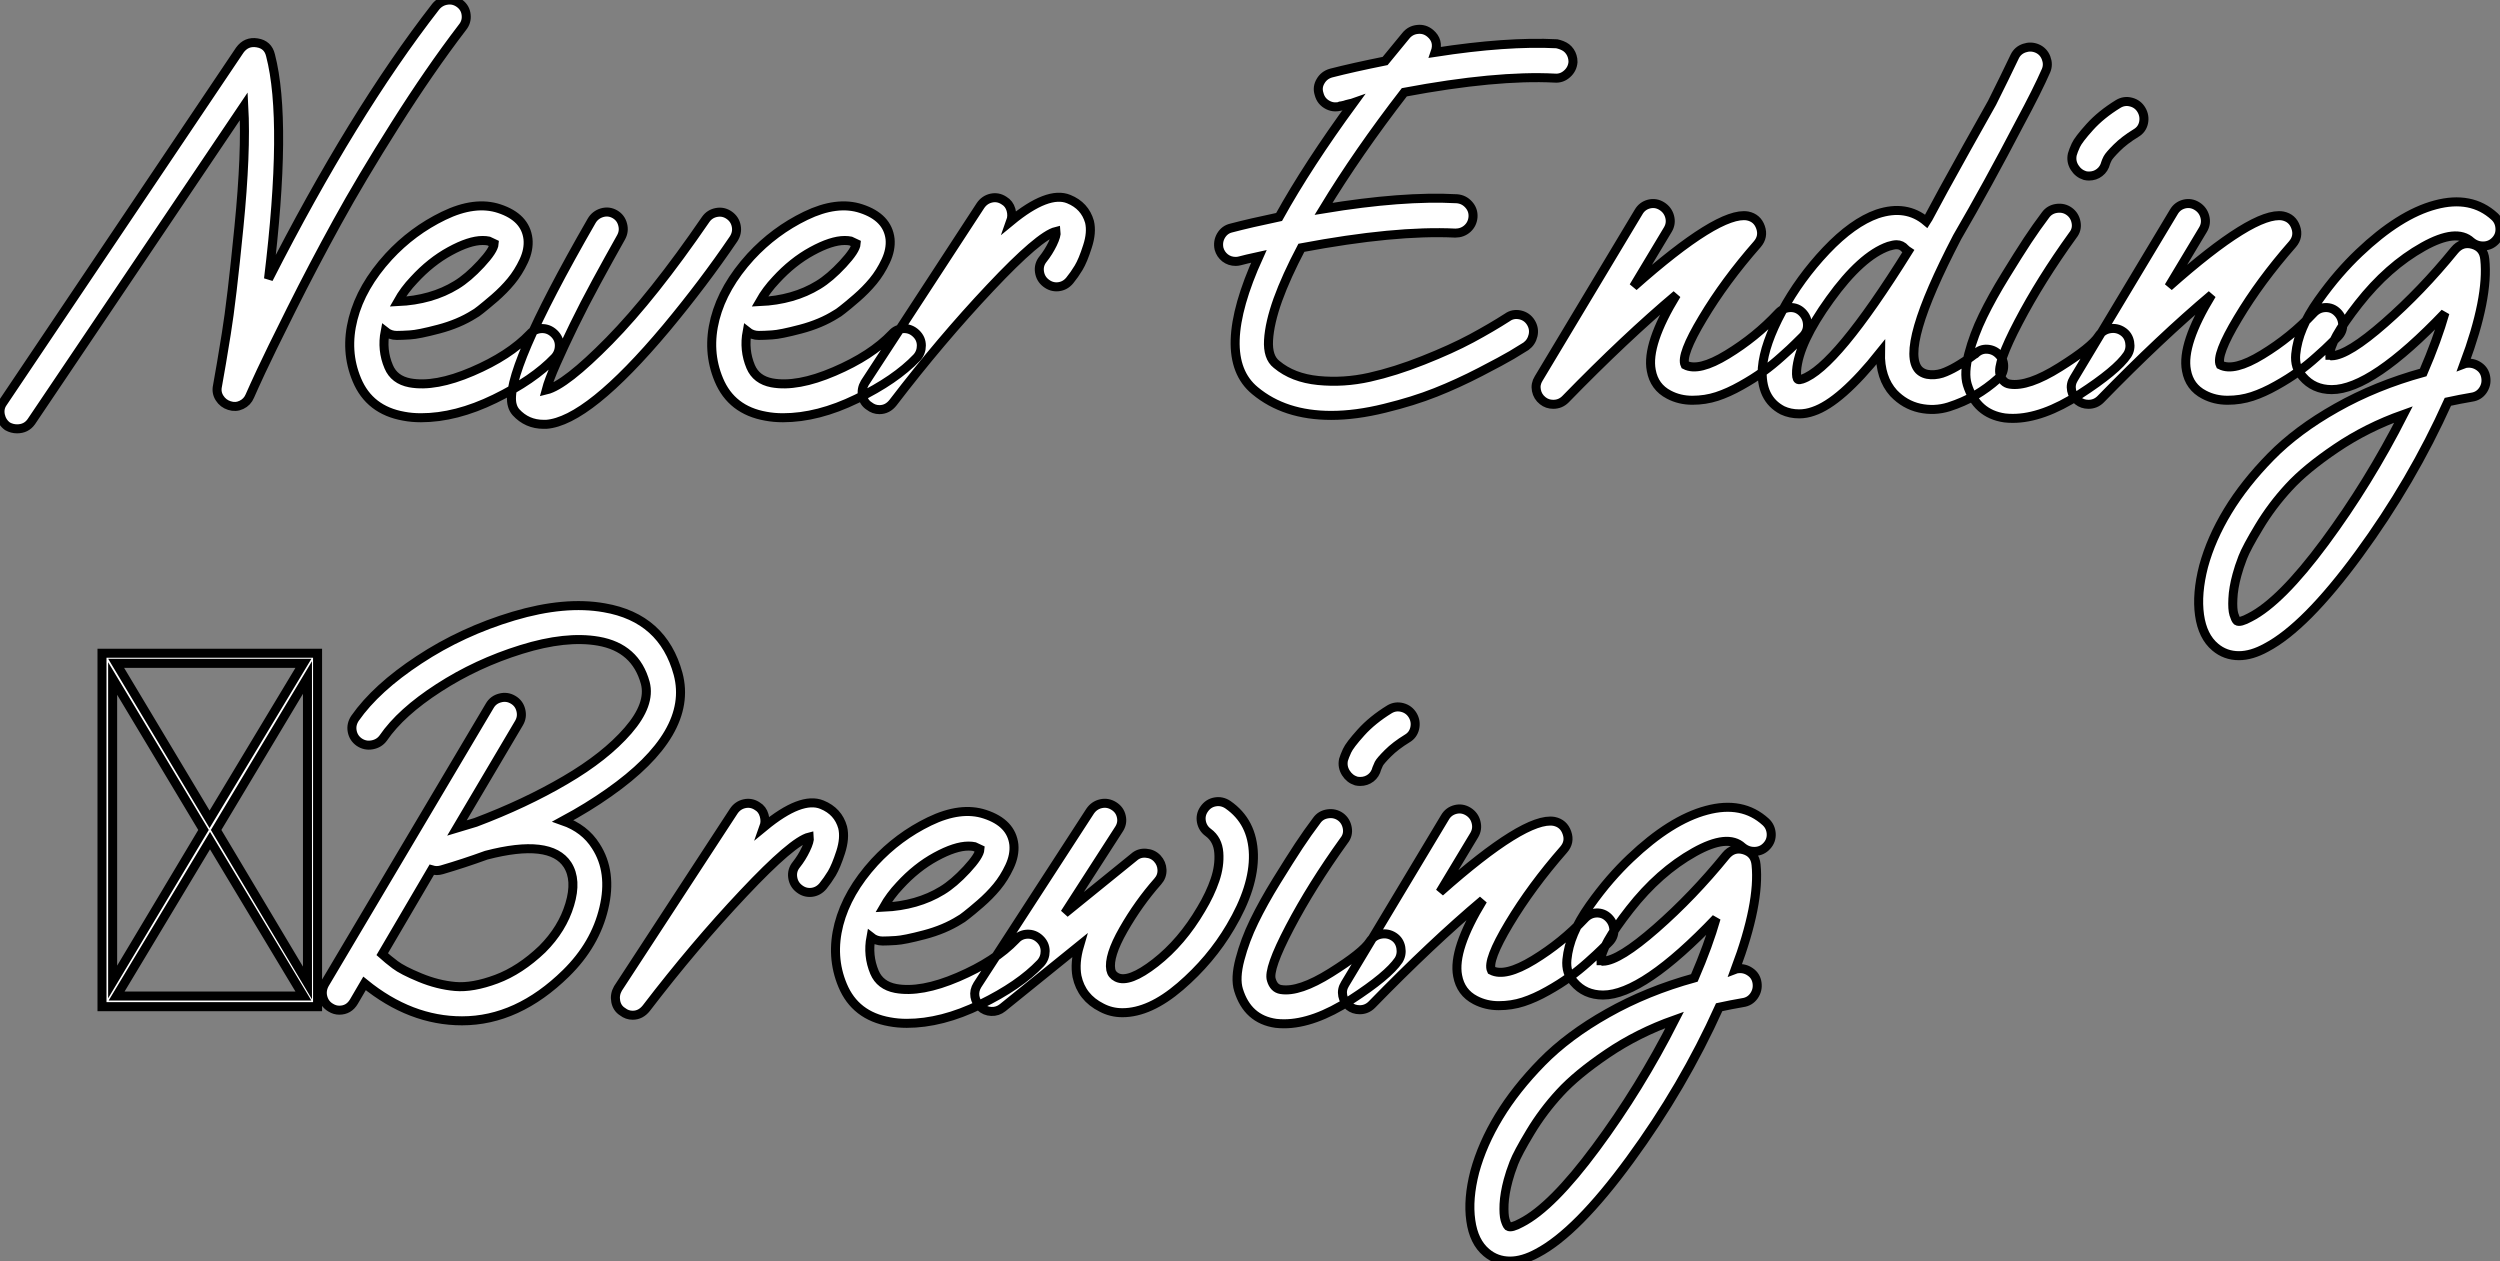<?xml version="1.0" standalone="no"?>
<svg xmlns="http://www.w3.org/2000/svg" viewBox="-7.313 1.439 277.287 139.874"><rect x="-7.313" y="1.439" width="277.287" height="139.874" fill="#808080" stroke="none"/><path d="M43.32-44.46Q44.07-44.58 44.72-44.10Q45.36-43.62 45.44-42.84Q45.53-42.06 45.02-41.44L45.02-41.44Q41.38-36.68 37.58-30.66Q33.77-24.64 31.14-19.85Q28.50-15.06 26.04-10.14Q23.58-5.21 22.71-3.33Q21.84-1.46 21.45-0.56L21.45-0.56Q21.17 0.11 20.52 0.42Q19.88 0.73 19.18 0.50Q18.48 0.28 18.09-0.34Q17.70-0.95 17.86-1.68L17.86-1.68Q18.26-3.86 18.84-7.48Q19.43-11.09 20.24-19.32Q21.06-27.55 20.78-32.70L20.78-32.70L-2.80 2.30Q-3.36 3.08-4.37 3.08L-4.37 3.08Q-4.93 3.08-5.43 2.80L-5.43 2.80Q-6.05 2.35-6.22 1.57Q-6.38 0.78-5.94 0.17L-5.94 0.17L20.33-38.92Q21.06-39.93 22.26-39.73Q23.46-39.54 23.74-38.36L23.74-38.36Q25.65-31.02 23.52-13.55L23.52-13.55Q32.87-31.92 42.06-43.74L42.06-43.74Q42.56-44.35 43.32-44.46ZM53.82-8.04Q54.60-8.06 55.19-7.50Q55.78-6.94 55.78-6.16Q55.78-5.38 55.27-4.82L55.27-4.82Q52.92-2.35 48.61-0.25Q44.30 1.85 40.43 1.85L40.43 1.85Q39.42 1.85 38.53 1.68L38.53 1.68Q34.72 1.01 33.32-2.35L33.32-2.35Q31.98-5.54 32.90-9.13Q33.82-12.71 36.85-16.02L36.85-16.02Q39.48-18.87 42.95-20.55Q46.42-22.23 49.11-21.34L49.11-21.34Q52.02-20.38 52.30-17.98L52.30-17.98Q52.42-16.80 51.83-15.54Q51.24-14.28 50.43-13.30Q49.62-12.32 48.58-11.42Q47.54-10.53 47.04-10.14Q46.54-9.74 46.31-9.63L46.31-9.63Q44.63-8.57 42.39-7.98Q40.15-7.39 39.23-7.34Q38.30-7.28 37.74-7.28L37.74-7.28Q37.02-7.28 36.46-7.73L36.46-7.73Q36.06-5.66 36.85-3.81L36.85-3.81Q37.46-2.35 39.20-2.02L39.20-2.02Q42-1.51 46.12-3.28Q50.23-5.04 52.53-7.45L52.53-7.45Q53.03-8.01 53.82-8.04ZM39.65-13.44L39.65-13.44Q38.58-12.32 37.86-11.03L37.86-11.03Q41.61-11.20 44.35-12.88L44.35-12.88Q45.64-13.66 47.07-15.20Q48.50-16.74 48.55-17.47L48.55-17.47Q48.33-17.58 47.94-17.75L47.94-17.75Q47.66-17.81 47.26-17.81L47.26-17.81Q45.81-17.81 43.65-16.63Q41.50-15.46 39.65-13.44ZM73.22-20.92Q73.98-21.06 74.62-20.61Q75.26-20.16 75.40-19.40Q75.54-18.65 75.10-17.98L75.10-17.98Q71.79-13.10 67.65-8.12L67.65-8.12Q58.97 2.24 54.32 2.58L54.32 2.58Q54.21 2.58 54.04 2.58L54.04 2.58Q52.19 2.58 50.96 1.23L50.96 1.23Q50.68 0.90 50.57 0.50L50.57 0.50Q49.50-2.86 59.36-19.99L59.36-19.99Q59.75-20.66 60.51-20.89Q61.26-21.11 61.94-20.72Q62.61-20.33 62.80-19.57Q63-18.82 62.61-18.14L62.61-18.14Q61.26-15.74 59.89-13.22Q58.52-10.70 57.40-8.40Q56.28-6.10 55.44-4.20Q54.60-2.30 54.32-1.23L54.32-1.23Q56.45-1.74 61.32-6.69Q66.19-11.65 72.02-20.16L72.02-20.16Q72.46-20.78 73.22-20.92ZM93.97-8.04Q94.75-8.06 95.34-7.50Q95.93-6.94 95.93-6.16Q95.93-5.38 95.42-4.82L95.42-4.82Q93.07-2.35 88.76-0.25Q84.45 1.85 80.58 1.85L80.58 1.85Q79.58 1.85 78.68 1.68L78.68 1.68Q74.87 1.01 73.47-2.35L73.47-2.35Q72.13-5.54 73.05-9.13Q73.98-12.71 77-16.02L77-16.02Q79.63-18.87 83.10-20.55Q86.58-22.23 89.26-21.34L89.26-21.34Q92.18-20.38 92.46-17.98L92.46-17.98Q92.57-16.80 91.98-15.54Q91.39-14.28 90.58-13.30Q89.77-12.32 88.73-11.42Q87.70-10.53 87.19-10.14Q86.69-9.74 86.46-9.63L86.46-9.63Q84.78-8.57 82.54-7.98Q80.30-7.39 79.38-7.34Q78.46-7.28 77.90-7.28L77.90-7.28Q77.17-7.28 76.61-7.73L76.61-7.73Q76.22-5.66 77-3.81L77-3.81Q77.62-2.35 79.35-2.02L79.35-2.02Q82.15-1.51 86.27-3.28Q90.38-5.04 92.68-7.45L92.68-7.45Q93.18-8.01 93.97-8.04ZM79.80-13.44L79.80-13.44Q78.74-12.32 78.01-11.03L78.01-11.03Q81.76-11.20 84.50-12.88L84.50-12.88Q85.79-13.66 87.22-15.20Q88.65-16.74 88.70-17.47L88.70-17.47Q88.48-17.58 88.09-17.75L88.09-17.75Q87.81-17.81 87.42-17.81L87.42-17.81Q85.96-17.81 83.80-16.63Q81.65-15.46 79.80-13.44ZM114.58-19.88L114.58-19.88Q114.86-18.70 114.35-17.14Q113.85-15.57 113.37-14.78Q112.90-14 112.39-13.38Q111.89-12.77 111.13-12.68Q110.38-12.60 109.76-13.08Q109.14-13.55 109.03-14.34Q108.92-15.12 109.42-15.74L109.42-15.74Q110.04-16.52 110.49-17.44Q110.94-18.37 110.88-18.82L110.88-18.82Q109.03-18.37 103.57-12.57Q98.11-6.78 92.79 0.17L92.79 0.17Q92.18 0.95 91.28 0.95L91.28 0.95Q90.66 0.95 90.16 0.56L90.16 0.56Q89.54 0.17 89.40-0.59Q89.26-1.34 89.66-2.02L89.66-2.02L102.48-21.67Q102.93-22.34 103.68-22.51Q104.44-22.68 105.11-22.23L105.11-22.23Q105.67-21.90 105.87-21.22Q106.06-20.55 105.84-19.94L105.84-19.94Q109.98-23.35 112.28-22.40L112.28-22.40Q114.07-21.67 114.58-19.88Z" fill="white" stroke="black" transform="translate(0 0) scale(1 1) translate(-1.051 45.923)"/><path d="M37.74-39.65L37.74-39.65Q38.02-39.59 38.30-39.48Q38.58-39.37 38.81-39.20Q39.03-39.03 39.20-38.78Q39.37-38.53 39.45-38.25Q39.54-37.97 39.54-37.63L39.54-37.63Q39.48-36.85 38.89-36.32Q38.30-35.78 37.52-35.84L37.52-35.84Q31.02-36.18 20.83-34.27L20.83-34.27Q15.68-27.61 11.87-21.34L11.87-21.34Q20.66-22.79 26.66-22.46L26.66-22.46Q27.44-22.40 27.97-21.81Q28.50-21.22 28.45-20.44Q28.39-19.66 27.83-19.15Q27.27-18.65 26.49-18.65L26.49-18.65Q19.82-18.98 9.41-17.02L9.41-17.02Q7.73-13.83 6.80-11.26Q5.88-8.68 5.77-6.78Q5.66-4.87 6.66-4.09L6.66-4.09Q8.46-2.58 11.28-2.30Q14.11-2.02 16.97-2.66Q19.82-3.30 22.93-4.54Q26.04-5.77 28.28-6.97Q30.52-8.18 32.26-9.30L32.26-9.30Q32.87-9.74 33.66-9.58Q34.44-9.41 34.86-8.74Q35.28-8.06 35.11-7.31Q34.94-6.55 34.33-6.10L34.33-6.10Q33.71-5.71 32.73-5.12Q31.75-4.54 29.26-3.25Q26.77-1.96 24.30-0.98Q21.84 0 18.65 0.78Q15.46 1.57 12.71 1.57L12.71 1.57Q7.56 1.57 4.26-1.18L4.26-1.18Q-0.34-4.98 4.70-16.07L4.70-16.07Q3.19-15.74 2.58-15.57L2.58-15.57Q2.35-15.51 2.13-15.51L2.13-15.51Q1.46-15.51 0.95-15.90Q0.45-16.30 0.28-16.91L0.28-16.91Q0.11-17.70 0.50-18.37Q0.90-19.04 1.62-19.21L1.62-19.21Q3.75-19.77 6.94-20.44L6.94-20.44Q10.14-26.21 15.18-33.10L15.18-33.10Q15.01-33.04 14.81-33.01Q14.62-32.98 14.48-32.93Q14.34-32.87 14.20-32.84Q14.06-32.82 13.97-32.79Q13.89-32.76 13.80-32.76Q13.72-32.76 13.69-32.73Q13.66-32.70 13.66-32.70L13.66-32.70Q13.44-32.65 13.16-32.65L13.16-32.65Q12.77-32.65 12.38-32.84Q11.98-33.04 11.73-33.35Q11.48-33.66 11.37-34.10L11.37-34.10Q11.14-34.83 11.54-35.50Q11.93-36.18 12.71-36.40L12.71-36.40Q15.12-37.02 18.70-37.74L18.70-37.74Q19.88-39.20 21-40.54L21-40.54Q21.50-41.16 22.29-41.24Q23.07-41.33 23.69-40.82L23.69-40.82Q24.70-39.98 24.25-38.70L24.25-38.70Q32.20-39.93 37.74-39.65ZM63.62-10.39Q64.40-10.42 64.96-9.86Q65.52-9.30 65.55-8.51Q65.58-7.73 65.02-7.17L65.02-7.17Q64.68-6.83 64.20-6.36Q63.73-5.88 62.69-4.96Q61.66-4.03 60.62-3.28Q59.58-2.52 58.18-1.74Q56.78-0.95 55.50-0.53Q54.21-0.11 52.78-0.11Q51.35-0.11 50.18-0.73L50.18-0.73Q48.55-1.57 48.22-3.42L48.22-3.42Q47.66-6.33 51.02-11.82L51.02-11.82Q45.36-7.06 38.70-0.22L38.70-0.22Q38.14 0.34 37.35 0.34L37.35 0.34Q36.68 0.34 36.18-0.06L36.18-0.06Q35.62-0.50 35.48-1.20Q35.34-1.90 35.73-2.52L35.73-2.52L46.82-21Q47.21-21.67 47.96-21.87Q48.72-22.06 49.39-21.64Q50.06-21.22 50.26-20.47Q50.46-19.71 50.06-19.04L50.06-19.04L46.26-12.71Q55.72-21.11 58.91-20.55L58.91-20.55Q59.98-20.33 60.34-19.29Q60.70-18.26 59.98-17.42L59.98-17.42Q56.39-13.33 53.93-9.21Q51.46-5.10 51.97-4.03L51.97-4.03Q53.48-3.25 56.64-5.18Q59.81-7.11 62.27-9.74L62.27-9.74Q62.83-10.36 63.62-10.39ZM89.60-39.17Q90.33-39.42 91.03-39.12Q91.73-38.81 92.01-38.08Q92.29-37.35 92.01-36.68L92.01-36.68Q91.06-34.50 89.10-30.86L89.10-30.86Q85.51-23.97 82.15-18.20L82.15-18.20Q75.71-5.82 77.90-3.47L77.90-3.47Q78.40-2.97 79.24-2.94Q80.08-2.91 80.86-3.25Q81.65-3.58 82.46-4.09Q83.27-4.59 83.66-4.90Q84.06-5.21 84.17-5.26L84.17-5.26Q84.73-5.82 85.51-5.77Q86.30-5.71 86.83-5.12Q87.36-4.54 87.30-3.75Q87.25-2.97 86.63-2.46L86.63-2.46Q85.51-1.46 84.17-0.67Q82.82 0.11 81.23 0.62Q79.63 1.12 77.98 0.76Q76.33 0.39 75.10-0.90L75.10-0.90Q73.58-2.58 73.64-5.43L73.64-5.43Q69.22 0.11 66.19 1.12L66.19 1.12Q65.41 1.40 64.62 1.40L64.62 1.40Q63.62 1.40 62.78 1.01L62.78 1.01Q60.31-0.28 60.54-3.70L60.54-3.70Q60.76-6.33 62.72-9.97Q64.68-13.61 67.62-16.72Q70.56-19.82 73.30-20.78L73.30-20.78Q76.50-21.84 78.74-19.94L78.74-19.94Q78.85-20.10 78.90-20.22L78.90-20.22Q80.25-22.79 83.22-28.11L83.22-28.11Q85.18-31.58 86.02-33.10L86.02-33.10Q87.42-35.90 88.54-38.25L88.54-38.25Q88.87-38.92 89.60-39.17ZM64.96-2.46L64.96-2.46Q68.66-3.70 76.72-16.63L76.72-16.63Q76.55-16.74 76.38-16.91L76.38-16.91Q75.99-17.36 75.43-17.36L75.43-17.36Q75.10-17.36 74.54-17.19L74.54-17.19Q71.51-16.13 68.04-11.31Q64.57-6.50 64.34-3.42L64.34-3.42Q64.29-2.52 64.51-2.41L64.51-2.41Q64.62-2.35 64.96-2.46ZM99.06-8.04Q99.85-8.18 100.49-7.76Q101.14-7.34 101.28-6.55Q101.42-5.77 101.02-5.15L101.02-5.15Q99.85-3.42 95.73-0.76Q91.62 1.90 88.31 1.90L88.31 1.90Q87.86 1.90 87.42 1.85L87.42 1.85Q84.28 1.40 83.27-1.85L83.27-1.85Q82.88-3.14 83.44-5.26Q84-7.39 85.01-9.46Q86.02-11.54 87.50-13.94Q88.98-16.35 89.96-17.84Q90.94-19.32 91.95-20.66L91.95-20.66Q92.40-21.28 93.18-21.39Q93.97-21.50 94.58-21.06Q95.20-20.61 95.34-19.82Q95.48-19.04 94.98-18.42L94.98-18.42Q91.39-13.44 88.96-8.79Q86.52-4.14 86.91-2.97L86.91-2.97Q87.19-2.02 87.98-1.90L87.98-1.90Q89.99-1.57 93.52-3.78Q97.05-5.99 97.83-7.22L97.83-7.22Q98.28-7.90 99.06-8.04ZM101.44-33.18Q102.20-32.98 102.59-32.31Q102.98-31.64 102.82-30.88Q102.65-30.13 101.98-29.74L101.98-29.74Q100.69-28.95 99.85-28.11Q99.01-27.27 98.84-26.94Q98.67-26.60 98.62-26.43L98.62-26.43Q98.45-25.76 97.94-25.37Q97.44-24.98 96.77-24.98L96.77-24.98Q96.54-24.98 96.32-25.03L96.32-25.03Q95.59-25.26 95.17-25.93Q94.75-26.60 94.92-27.38L94.92-27.38Q95.03-27.78 95.31-28.39Q95.59-29.01 96.85-30.41Q98.11-31.81 100.02-32.98L100.02-32.98Q100.69-33.38 101.44-33.18ZM122.98-10.39Q123.76-10.42 124.32-9.86Q124.88-9.30 124.91-8.51Q124.94-7.73 124.38-7.17L124.38-7.17Q124.04-6.83 123.56-6.36Q123.09-5.88 122.05-4.96Q121.02-4.03 119.98-3.28Q118.94-2.52 117.54-1.74Q116.14-0.95 114.86-0.53Q113.57-0.11 112.14-0.11Q110.71-0.11 109.54-0.73L109.54-0.73Q107.91-1.57 107.58-3.42L107.58-3.42Q107.02-6.33 110.38-11.82L110.38-11.82Q104.72-7.06 98.06-0.22L98.06-0.22Q97.50 0.34 96.71 0.34L96.71 0.34Q96.04 0.34 95.54-0.06L95.54-0.06Q94.98-0.50 94.84-1.20Q94.70-1.90 95.09-2.52L95.09-2.52L106.18-21Q106.57-21.67 107.32-21.87Q108.08-22.06 108.75-21.64Q109.42-21.22 109.62-20.47Q109.82-19.71 109.42-19.04L109.42-19.04L105.62-12.71Q115.08-21.11 118.27-20.55L118.27-20.55Q119.34-20.33 119.70-19.29Q120.06-18.26 119.34-17.42L119.34-17.42Q115.75-13.33 113.29-9.21Q110.82-5.10 111.33-4.03L111.33-4.03Q112.84-3.25 116.00-5.18Q119.17-7.11 121.63-9.74L121.63-9.74Q122.19-10.36 122.98-10.39ZM133.84-17.14L133.84-17.14Q129.92-14.95 126.67-10.81Q123.42-6.66 123.48-5.10L123.48-5.10Q123.48-5.10 123.54-5.10Q123.59-5.10 123.70-5.04L123.70-5.04Q125.50-5.10 129.58-8.68Q133.67-12.26 137.31-16.74L137.31-16.74Q138.15-17.75 139.36-17.39Q140.56-17.02 140.67-15.74L140.67-15.74Q141.12-11.48 138.38-4.14L138.38-4.14Q138.38-4.14 138.46-4.17Q138.54-4.20 138.60-4.20L138.60-4.20Q139.38-4.31 140.03-3.86Q140.67-3.42 140.78-2.63Q140.90-1.85 140.45-1.20Q140-0.56 139.22-0.45L139.22-0.45Q137.87-0.22 136.58 0.06L136.58 0.06Q132.61 8.90 126.70 16.97Q120.79 25.03 116.42 27.33L116.42 27.33Q114.80 28.22 113.40 28.22L113.40 28.22Q111.89 28.22 110.77 27.27L110.77 27.27Q109.37 26.10 109.03 23.72Q108.70 21.34 109.48 18.31L109.48 18.31Q110.32 15.23 112.17 12.18Q114.02 9.13 116.93 6.16Q119.84 3.19 124.21 0.73Q128.58-1.74 133.84-3.19L133.84-3.19Q135.41-6.83 136.25-9.80L136.25-9.80Q128.13-1.29 123.70-1.29L123.70-1.29Q121.69-1.29 120.46-2.74L120.46-2.74Q119.56-3.75 119.70-5.21Q119.84-6.66 120.46-8.12Q121.07-9.58 122.22-11.20Q123.37-12.82 124.49-14.11Q125.61-15.40 126.73-16.46L126.73-16.46Q131.21-20.72 135.18-21.78Q139.16-22.85 141.74-20.50L141.74-20.50Q142.30-19.99 142.35-19.21Q142.41-18.42 141.88-17.84Q141.34-17.25 140.56-17.22Q139.78-17.19 139.16-17.70L139.16-17.70Q137.54-19.21 133.84-17.14ZM114.63 23.97L114.63 23.97Q118.05 22.23 122.92 15.65Q127.79 9.07 131.66 1.46L131.66 1.46Q127.57 2.91 124.18 5.21Q120.79 7.50 118.92 9.55Q117.04 11.59 115.64 13.92Q114.24 16.24 113.82 17.33Q113.40 18.42 113.18 19.26L113.18 19.26Q112.78 20.72 112.73 21.90Q112.67 23.07 112.84 23.63Q113.01 24.19 113.18 24.36L113.18 24.36Q113.51 24.58 114.63 23.97Z" fill="white" stroke="black" transform="translate(128.135 0) scale(1 1) translate(-0.518 45.943)"/><path d="M2.80 0L2.80-39.20L26.71-39.20L26.71 0L2.80 0ZM25.14-38.08L4.37-38.08L14.73-20.78L25.14-38.08ZM3.98-2.74L14.06-19.60L3.98-36.40L3.98-2.74ZM25.14-1.18L14.78-18.42L4.42-1.18L25.14-1.18ZM25.59-36.51L15.46-19.60L25.59-2.63L25.59-36.51ZM66.70-36.90L66.70-36.90Q68.43-30.35 59.02-23.74L59.02-23.74Q56.73-22.12 53.93-20.61L53.93-20.61Q56.34-19.77 57.57-17.81L57.57-17.81Q59.42-14.95 58.46-10.92Q57.51-6.89 54.26-3.70L54.26-3.70Q48.89 1.57 42.73 1.57L42.73 1.57Q37.02 1.57 31.92-2.58L31.92-2.58L30.74-0.56Q30.18 0.39 29.12 0.39L29.12 0.39Q28.62 0.39 28.17 0.11L28.17 0.11Q27.50-0.28 27.30-1.04Q27.10-1.79 27.50-2.52L27.50-2.52L45.81-33.38Q46.20-34.05 46.96-34.24Q47.71-34.44 48.38-34.05Q49.06-33.66 49.25-32.90Q49.45-32.14 49.06-31.47L49.06-31.47L42.17-19.82Q43.29-20.16 44.24-20.44L44.24-20.44Q49.73-22.51 54.18-25.12Q58.63-27.72 61.15-30.63Q63.67-33.54 63.06-35.90L63.06-35.90Q61.99-39.82 57.85-40.54L57.85-40.54Q54.26-41.16 49.31-39.62Q44.35-38.08 40.15-35.36Q35.95-32.65 33.99-29.79L33.99-29.79Q33.54-29.18 32.76-29.04Q31.98-28.90 31.33-29.34Q30.69-29.79 30.55-30.55Q30.41-31.30 30.86-31.98L30.86-31.98Q33.21-35.34 37.97-38.47Q42.73-41.61 48.44-43.32Q54.15-45.02 58.52-44.24L58.52-44.24Q65.02-43.12 66.70-36.90ZM54.43-15.74L54.43-15.74Q52.53-18.65 45.42-16.80L45.42-16.80Q42.95-15.90 40.49-15.18L40.49-15.18Q39.93-15.01 39.37-15.18L39.37-15.18L33.88-5.82Q34.50-5.26 35.31-4.65Q36.12-4.03 38.08-3.22Q40.04-2.41 41.97-2.24Q43.90-2.07 46.54-3.05Q49.17-4.03 51.63-6.38L51.63-6.38Q53.87-8.62 54.68-11.34Q55.50-14.06 54.43-15.74ZM84.95-19.88L84.95-19.88Q85.23-18.70 84.73-17.14Q84.22-15.57 83.75-14.78Q83.27-14 82.77-13.38Q82.26-12.77 81.51-12.68Q80.75-12.60 80.14-13.08Q79.52-13.55 79.41-14.34Q79.30-15.12 79.80-15.74L79.80-15.74Q80.42-16.52 80.86-17.44Q81.31-18.37 81.26-18.82L81.26-18.82Q79.41-18.37 73.95-12.57Q68.49-6.78 63.17 0.17L63.17 0.17Q62.55 0.95 61.66 0.95L61.66 0.95Q61.04 0.95 60.54 0.56L60.54 0.56Q59.92 0.17 59.78-0.59Q59.64-1.34 60.03-2.02L60.03-2.02L72.86-21.67Q73.30-22.34 74.06-22.51Q74.82-22.68 75.49-22.23L75.49-22.23Q76.05-21.90 76.24-21.22Q76.44-20.55 76.22-19.94L76.22-19.94Q80.36-23.35 82.66-22.40L82.66-22.40Q84.45-21.67 84.95-19.88ZM105.45-8.04Q106.23-8.06 106.82-7.50Q107.41-6.94 107.41-6.16Q107.41-5.38 106.90-4.82L106.90-4.82Q104.55-2.35 100.24-0.25Q95.93 1.85 92.06 1.85L92.06 1.85Q91.06 1.85 90.16 1.68L90.16 1.68Q86.35 1.01 84.95-2.35L84.95-2.35Q83.61-5.54 84.53-9.13Q85.46-12.71 88.48-16.02L88.48-16.02Q91.11-18.87 94.58-20.55Q98.06-22.23 100.74-21.34L100.74-21.34Q103.66-20.38 103.94-17.98L103.94-17.98Q104.05-16.80 103.46-15.54Q102.87-14.28 102.06-13.30Q101.25-12.32 100.21-11.42Q99.18-10.53 98.67-10.14Q98.17-9.74 97.94-9.63L97.94-9.63Q96.26-8.57 94.02-7.98Q91.78-7.39 90.86-7.34Q89.94-7.28 89.38-7.28L89.38-7.28Q88.65-7.28 88.09-7.73L88.09-7.73Q87.70-5.66 88.48-3.81L88.48-3.81Q89.10-2.35 90.83-2.02L90.83-2.02Q93.63-1.51 97.75-3.28Q101.86-5.04 104.16-7.45L104.16-7.45Q104.66-8.01 105.45-8.04ZM91.28-13.44L91.28-13.44Q90.22-12.32 89.49-11.03L89.49-11.03Q93.24-11.20 95.98-12.88L95.98-12.88Q97.27-13.66 98.70-15.20Q100.13-16.74 100.18-17.47L100.18-17.47Q99.96-17.58 99.57-17.75L99.57-17.75Q99.29-17.81 98.90-17.81L98.90-17.81Q97.44-17.81 95.28-16.63Q93.13-15.46 91.28-13.44ZM127.68-22.40L127.68-22.40Q130.42-20.50 130.51-16.88Q130.59-13.27 127.96-8.85L127.96-8.85Q125.78-5.15 122.39-2.24Q119 0.67 115.98 0.67L115.98 0.67Q114.74 0.67 113.68 0.11L113.68 0.11Q111.44-1.01 110.94-3.36L110.94-3.36Q110.66-4.87 111.22-6.78L111.22-6.78L102.70 0.11Q102.14 0.56 101.44 0.53Q100.74 0.50 100.24 0.03Q99.74-0.45 99.62-1.12Q99.51-1.79 99.90-2.41L99.90-2.41L112.39-21.67Q112.84-22.34 113.60-22.51Q114.35-22.68 115.02-22.26Q115.70-21.84 115.86-21.08Q116.03-20.33 115.58-19.66L115.58-19.66L109.59-10.36L117.26-16.58Q117.82-17.08 118.58-17.02Q119.34-16.97 119.84-16.44Q120.34-15.90 120.37-15.18Q120.40-14.45 119.90-13.89L119.90-13.89Q117.77-11.48 116.09-8.54Q114.41-5.60 114.69-4.09L114.69-4.09Q114.80-3.53 115.36-3.25L115.36-3.25Q116.70-2.58 119.64-4.87Q122.58-7.17 124.71-10.81L124.71-10.81Q125.72-12.49 126.25-14.06Q126.78-15.62 126.67-17.08Q126.56-18.54 125.50-19.32L125.50-19.32Q124.88-19.77 124.74-20.52Q124.60-21.28 125.05-21.92Q125.50-22.57 126.25-22.71Q127.01-22.85 127.68-22.40ZM144.65-8.04Q145.43-8.18 146.08-7.76Q146.72-7.34 146.86-6.55Q147-5.77 146.61-5.15L146.61-5.15Q145.43-3.42 141.32-0.76Q137.20 1.90 133.90 1.90L133.90 1.90Q133.45 1.90 133 1.85L133 1.85Q129.86 1.40 128.86-1.85L128.86-1.85Q128.46-3.14 129.02-5.26Q129.58-7.39 130.59-9.46Q131.60-11.54 133.08-13.94Q134.57-16.35 135.55-17.84Q136.53-19.32 137.54-20.66L137.54-20.66Q137.98-21.28 138.77-21.39Q139.55-21.50 140.17-21.06Q140.78-20.61 140.92-19.82Q141.06-19.04 140.56-18.42L140.56-18.42Q136.98-13.44 134.54-8.79Q132.10-4.14 132.50-2.97L132.50-2.97Q132.78-2.02 133.56-1.90L133.56-1.90Q135.58-1.57 139.10-3.78Q142.63-5.99 143.42-7.22L143.42-7.22Q143.86-7.90 144.65-8.04ZM147.03-33.18Q147.78-32.98 148.18-32.31Q148.57-31.64 148.40-30.88Q148.23-30.13 147.56-29.74L147.56-29.74Q146.27-28.95 145.43-28.11Q144.59-27.27 144.42-26.94Q144.26-26.60 144.20-26.43L144.20-26.43Q144.03-25.76 143.53-25.37Q143.02-24.98 142.35-24.98L142.35-24.98Q142.13-24.98 141.90-25.03L141.90-25.03Q141.18-25.26 140.76-25.93Q140.34-26.60 140.50-27.38L140.50-27.38Q140.62-27.78 140.90-28.39Q141.18-29.01 142.44-30.41Q143.70-31.81 145.60-32.98L145.60-32.98Q146.27-33.38 147.03-33.18ZM168.56-10.39Q169.34-10.42 169.90-9.86Q170.46-9.30 170.49-8.51Q170.52-7.73 169.96-7.17L169.96-7.17Q169.62-6.83 169.15-6.36Q168.67-5.88 167.64-4.96Q166.60-4.03 165.56-3.28Q164.53-2.52 163.13-1.74Q161.73-0.95 160.44-0.53Q159.15-0.11 157.72-0.11Q156.30-0.11 155.12-0.73L155.12-0.73Q153.50-1.57 153.16-3.42L153.16-3.42Q152.60-6.33 155.96-11.82L155.96-11.82Q150.30-7.06 143.64-0.22L143.64-0.22Q143.08 0.34 142.30 0.34L142.30 0.34Q141.62 0.34 141.12-0.06L141.12-0.06Q140.56-0.50 140.42-1.20Q140.28-1.90 140.67-2.52L140.67-2.52L151.76-21Q152.15-21.67 152.91-21.87Q153.66-22.06 154.34-21.64Q155.01-21.22 155.20-20.47Q155.40-19.71 155.01-19.04L155.01-19.04L151.20-12.71Q160.66-21.11 163.86-20.55L163.86-20.55Q164.92-20.33 165.28-19.29Q165.65-18.26 164.92-17.42L164.92-17.42Q161.34-13.33 158.87-9.21Q156.41-5.10 156.91-4.03L156.91-4.03Q158.42-3.25 161.59-5.18Q164.75-7.11 167.22-9.74L167.22-9.74Q167.78-10.36 168.56-10.39ZM179.42-17.14L179.42-17.14Q175.50-14.95 172.26-10.81Q169.01-6.66 169.06-5.10L169.06-5.10Q169.06-5.10 169.12-5.10Q169.18-5.10 169.29-5.04L169.29-5.04Q171.08-5.10 175.17-8.68Q179.26-12.26 182.90-16.74L182.90-16.74Q183.74-17.75 184.94-17.39Q186.14-17.02 186.26-15.74L186.26-15.74Q186.70-11.48 183.96-4.14L183.96-4.14Q183.96-4.14 184.04-4.17Q184.13-4.20 184.18-4.20L184.18-4.20Q184.97-4.31 185.61-3.86Q186.26-3.42 186.37-2.63Q186.48-1.85 186.03-1.20Q185.58-0.56 184.80-0.45L184.80-0.45Q183.46-0.22 182.17 0.06L182.17 0.06Q178.19 8.90 172.28 16.97Q166.38 25.03 162.01 27.33L162.01 27.33Q160.38 28.22 158.98 28.22L158.98 28.22Q157.47 28.22 156.35 27.27L156.35 27.27Q154.95 26.10 154.62 23.72Q154.28 21.34 155.06 18.31L155.06 18.31Q155.90 15.23 157.75 12.18Q159.60 9.13 162.51 6.16Q165.42 3.19 169.79 0.73Q174.16-1.74 179.42-3.19L179.42-3.19Q180.99-6.83 181.83-9.80L181.83-9.80Q173.71-1.29 169.29-1.29L169.29-1.29Q167.27-1.29 166.04-2.74L166.04-2.74Q165.14-3.75 165.28-5.21Q165.42-6.66 166.04-8.12Q166.66-9.58 167.80-11.20Q168.95-12.82 170.07-14.11Q171.19-15.40 172.31-16.46L172.31-16.46Q176.79-20.72 180.77-21.78Q184.74-22.85 187.32-20.50L187.32-20.50Q187.88-19.99 187.94-19.21Q187.99-18.42 187.46-17.84Q186.93-17.25 186.14-17.22Q185.36-17.19 184.74-17.70L184.74-17.70Q183.12-19.21 179.42-17.14ZM160.22 23.97L160.22 23.97Q163.63 22.23 168.50 15.65Q173.38 9.07 177.24 1.46L177.24 1.46Q173.15 2.91 169.76 5.21Q166.38 7.50 164.50 9.55Q162.62 11.59 161.22 13.92Q159.82 16.24 159.40 17.33Q158.98 18.42 158.76 19.26L158.76 19.26Q158.37 20.72 158.31 21.90Q158.26 23.07 158.42 23.63Q158.59 24.19 158.76 24.36L158.76 24.36Q159.10 24.58 160.22 23.97Z" fill="white" stroke="black" transform="translate(0 67.2) scale(1 1) translate(1.2 45.893)"/></svg>